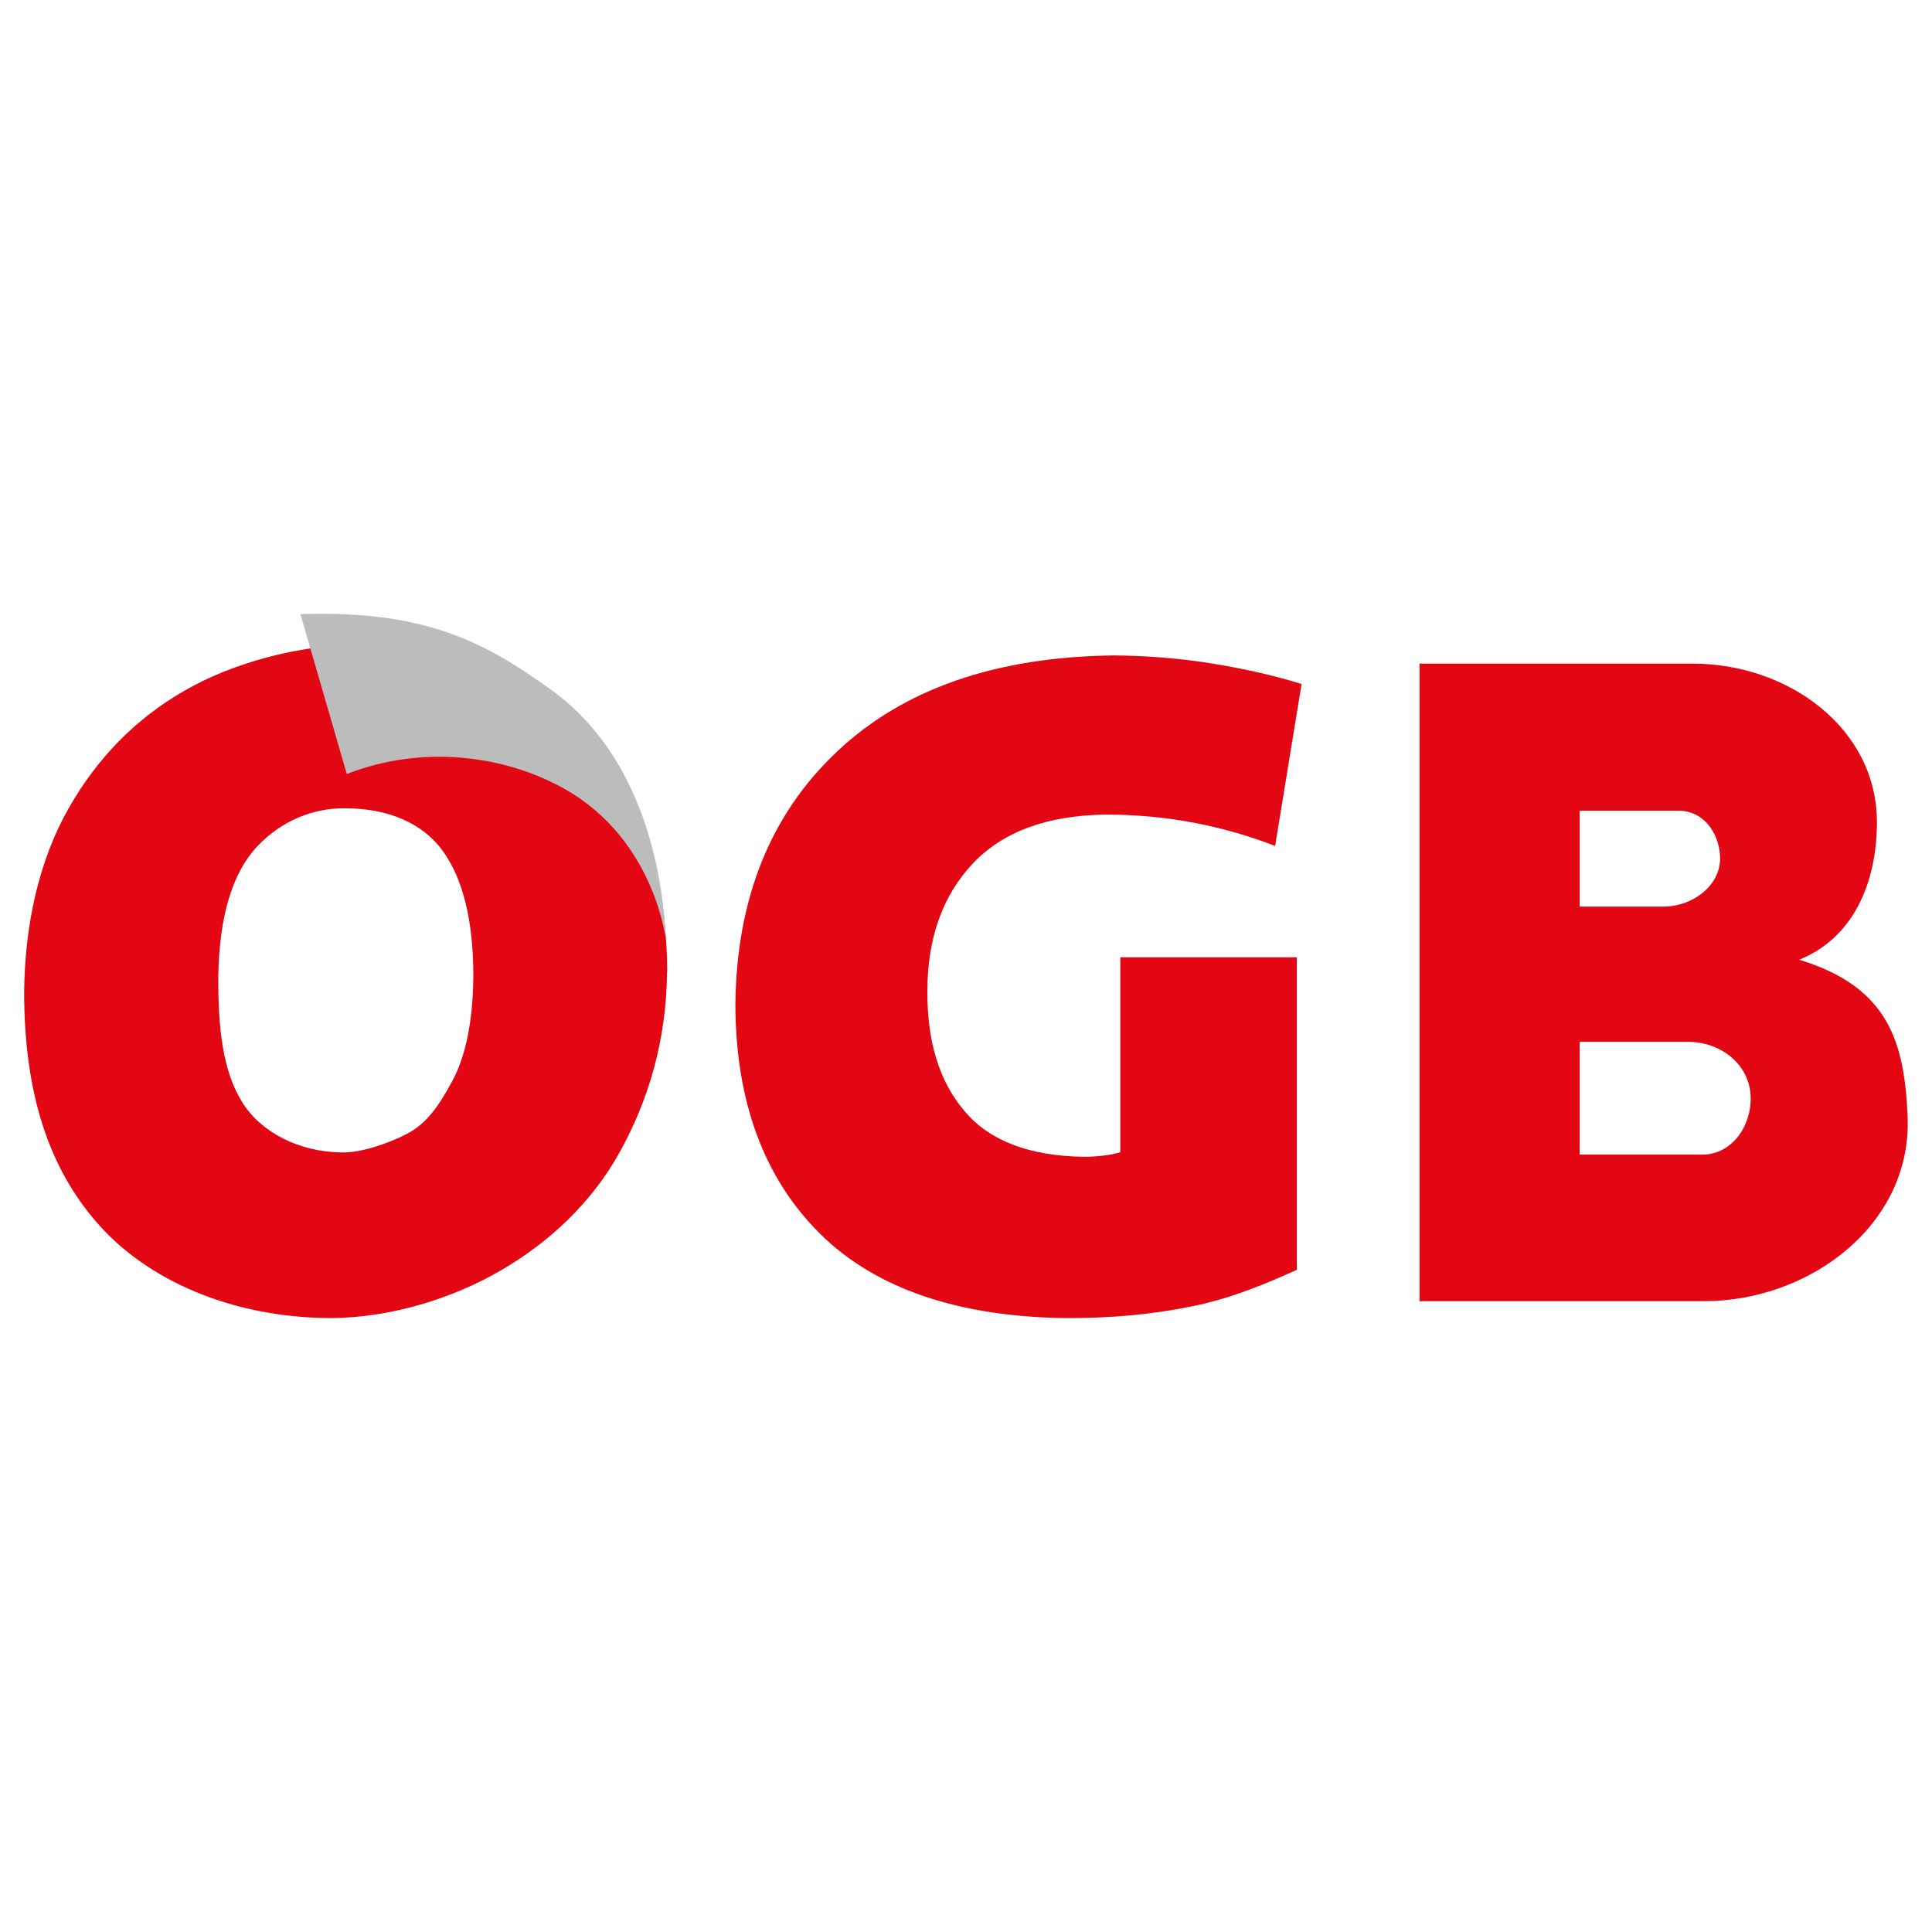 <?xml version="1.0" encoding="UTF-8"?>
<svg id="Logos_UNDOK_Arbeitszeitkalender" data-name="Logos UNDOK Arbeitszeitkalender" xmlns="http://www.w3.org/2000/svg" xmlns:xlink="http://www.w3.org/1999/xlink" version="1.1" viewBox="0 0 800 800">
  <defs>
    <style>
      .cls-1 {
        clip-path: url(#clippath);
      }

      .cls-2 {
        fill: none;
      }

      .cls-2, .cls-3, .cls-4 {
        stroke-width: 0px;
      }

      .cls-3 {
        fill: #e30613;
      }

      .cls-4 {
        fill: #bdbcbc;
      }
    </style>
    <clipPath id="clippath">
      <rect class="cls-2" x="10" y="254.1" width="780" height="291.7"/>
    </clipPath>
  </defs>
  <g id="_ögb" data-name="ögb">
    <g class="cls-1">
      <path class="cls-3" d="M724.9,454.1c.4,12.2-7.8,24-20,24h-50.8v-46.7h44.9c13.5,0,25.5,9.3,25.9,22.7M712.2,354c1,12.3-11.1,21.4-23.4,21.4h-34.7v-39.7h41.1c9.8,0,16.3,8.6,17,18.3M789.9,462.4c-1.3-30.8-7.8-53.7-44.9-65,22-8.8,32.1-31.2,32.2-56.7.1-39.3-36.9-65.9-76.2-65.9h-113.2v264h117.6c44.4,0,86.4-32,84.5-76.5"/>
      <path class="cls-3" d="M196,404.4c-.2,18.4-3.1,32.8-8.7,43.2-5.6,10.4-10.7,17.7-18.8,21.9-8.1,4.2-19.3,7.9-27.1,7.7-17.4-.2-33.3-8.2-41.1-20.8-7.9-12.6-10.1-30.2-9.9-52.8.5-24.5,5.9-42.2,16-53,10.1-10.8,23.4-16.1,36.6-15.9,17.3,0,31.8,5.9,40.3,17.6,8.5,11.7,12.7,29.1,12.7,52M276.3,402.5c-.2-31.7-7-59.1-17.9-78.6-10.8-19.5-28.3-35.5-46.7-44.4-18.5-8.9-40.2-12.7-63.3-12.6-24.8.2-52.2,7.6-72.2,19.2-20.1,11.6-36,27.8-47.9,48.8-11.9,21-18,47.3-18.3,75.7,0,42,10.1,72.9,30.5,96.1,20.4,23.2,54.9,38.8,96.1,39.1,25.2-.1,50.7-8.1,70.7-19.7,20-11.6,37.6-27.9,49.3-49,11.7-21.1,19.4-46,19.6-74.7"/>
      <path class="cls-3" d="M538.9,283.2c-11-3.4-23.2-6.2-36.7-8.4-13.5-2.2-27.2-3.3-41.1-3.4-48.9.6-87.1,13.9-114.6,39.9-27.5,26-41.5,60.8-42,104.5.1,40.2,11.8,71.9,34.9,94.9,23.2,23.1,58,34.7,102.8,35.1,18.2,0,34.7-1.5,51-4.8,16.3-3.2,30.9-9.4,43.8-15.2v-129.4h-73.1v80.7c-2,.6-4.3,1.1-6.9,1.4s-5.3.5-8.1.5c-22.5-.3-39-6.5-49.4-18.8-10.5-12.2-15.6-28.8-15.5-49.7,0-21.8,6.2-39.4,18.6-52.7,12.4-13.3,30.7-20.1,55-20.5,13.2,0,25.6,1.2,37.4,3.5,11.8,2.3,22.8,5.5,33,9.5l11-67.3Z"/>
      <path class="cls-4" d="M124.4,254.3l19.2,66.2c31.7-12.4,65.9-7.6,90.4,6.3,37.5,21.3,41.8,62.9,41.8,62.9-.7-8.5-1.8-71-47.5-104-27.7-20-52.5-33.1-103.9-31.4"/>
    </g>
  </g>
</svg>